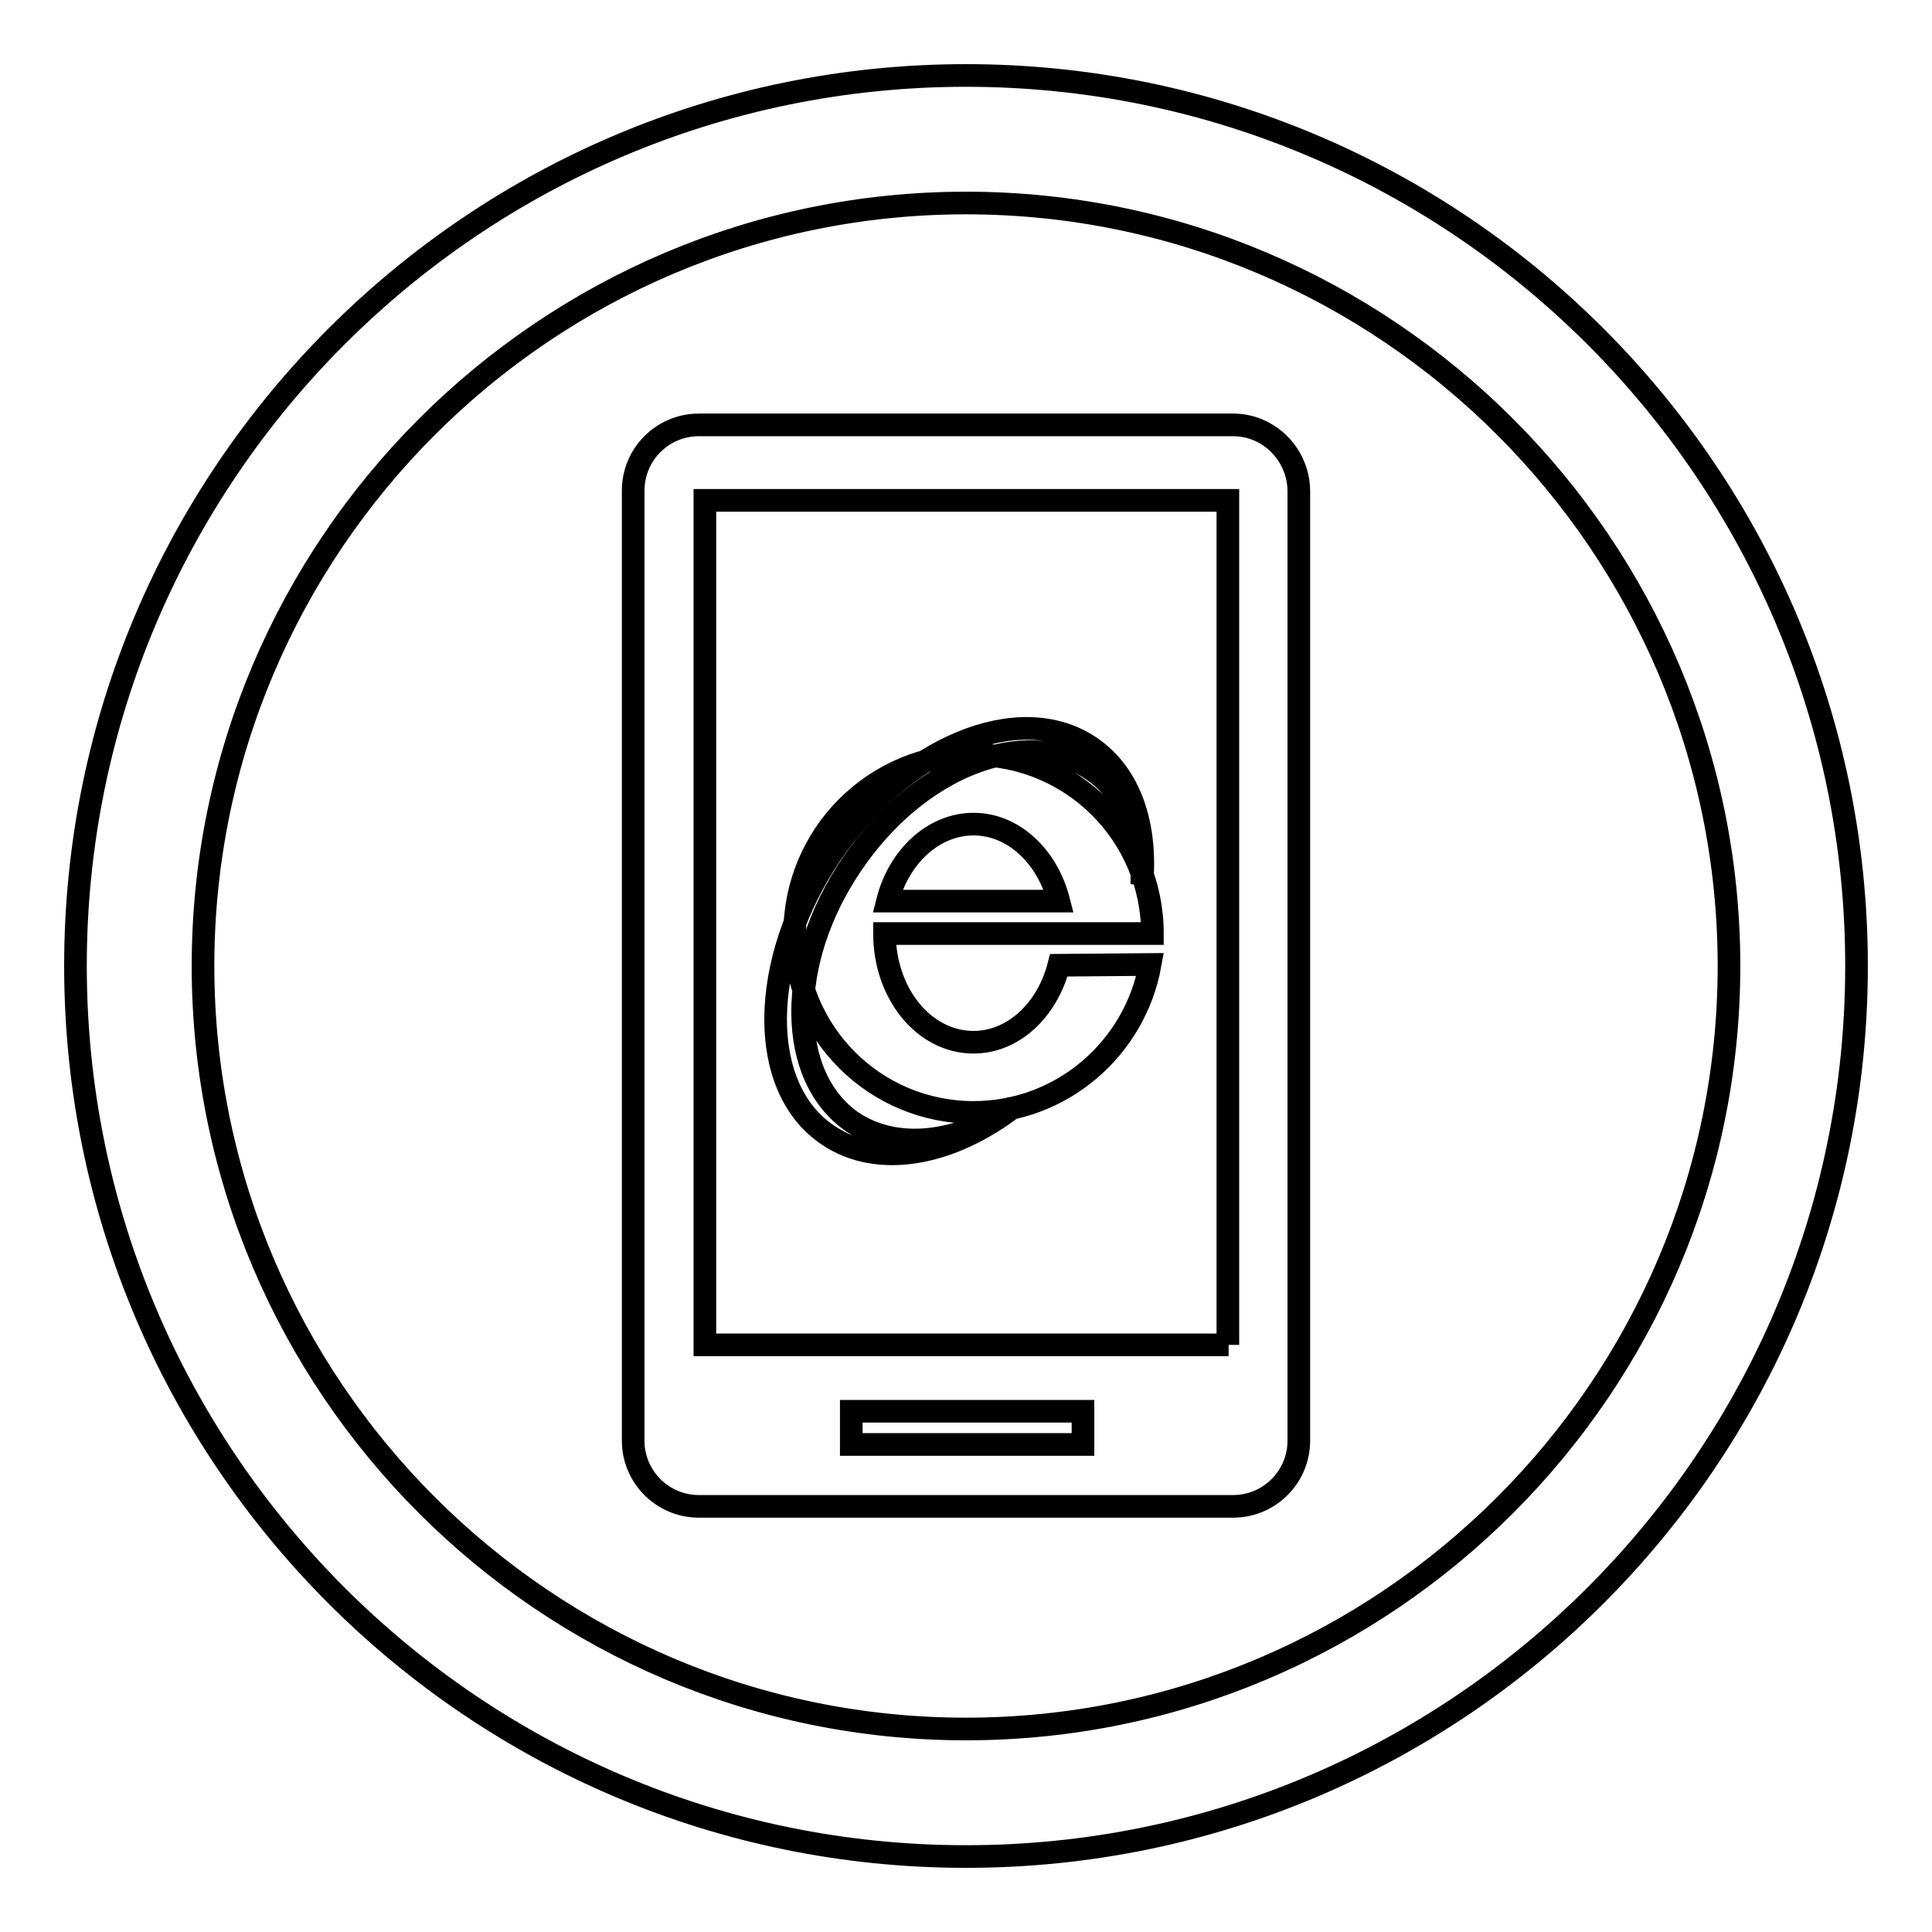 <?xml version="1.0" encoding="utf-8"?>
<!-- Svg Vector Icons : http://www.onlinewebfonts.com/icon -->
<!DOCTYPE svg PUBLIC "-//W3C//DTD SVG 1.1//EN" "http://www.w3.org/Graphics/SVG/1.1/DTD/svg11.dtd">
<svg version="1.1" xmlns="http://www.w3.org/2000/svg" xmlns:xlink="http://www.w3.org/1999/xlink" x="0px" y="0px" viewBox="0 0 256 256" enable-background="new 0 0 256 256" xml:space="preserve">
<g><g><path stroke-width="3" fill-opacity="0" stroke="#000000"  d="M128,246c-65.1,0-118-52.9-118-118C10,62.9,62.9,10,128,10c65.1,0,118,52.9,118,118C246,193.1,193.1,246,128,246L128,246z M128,26.9C72.3,26.9,26.9,72.3,26.9,128S72.3,229.1,128,229.1S229.1,183.7,229.1,128S183.7,26.9,128,26.9L128,26.9z"/><path stroke-width="3" fill-opacity="0" stroke="#000000"  d="M212.3,85.5"/><path stroke-width="3" fill-opacity="0" stroke="#000000"  d="M140.3,127.9c-1.5,5.9-6,10.2-11.3,10.2c-6.6,0-11.8-6.5-11.8-14.4h23.7l0,0h11.8c0-13.1-10.7-23.7-23.7-23.7c-13.1,0-23.7,10.6-23.7,23.7c0,13.1,10.6,23.7,23.7,23.7c11.7,0,21.4-8.5,23.4-19.6L140.3,127.9L140.3,127.9L140.3,127.9z M129,109.2c5.3,0,9.8,4.3,11.3,10.2h-22.7C119.1,113.5,123.7,109.2,129,109.2L129,109.2z M113,148.7c-8.8-6-8.9-21.3-0.1-34.2c8.7-12.9,23-18.5,31.8-12.5c4.6,3.1,6.8,8.7,6.6,15.2c0.7-7.8-1.5-14.6-6.8-18.2c-9.4-6.4-24.8,0-34.4,14.2c-9.6,14.2-9.8,30.9-0.4,37.2c6.6,4.5,16.3,2.7,24.7-3.8C127.1,151.5,118.9,152.6,113,148.7L113,148.7z M163.4,56.3H92.6c-4.8,0-8.7,3.9-8.7,8.7v125.9c0,4.8,3.9,8.7,8.7,8.7h70.8c4.8,0,8.7-3.9,8.7-8.7V65.1C172.1,60.3,168.2,56.3,163.4,56.3L163.4,56.3z M143.5,191.4h-30.7V187h30.7V191.4L143.5,191.4z M162.8,178.2H93.4V66.3h69.3V178.2L162.8,178.2L162.8,178.2z"/></g></g>
</svg>